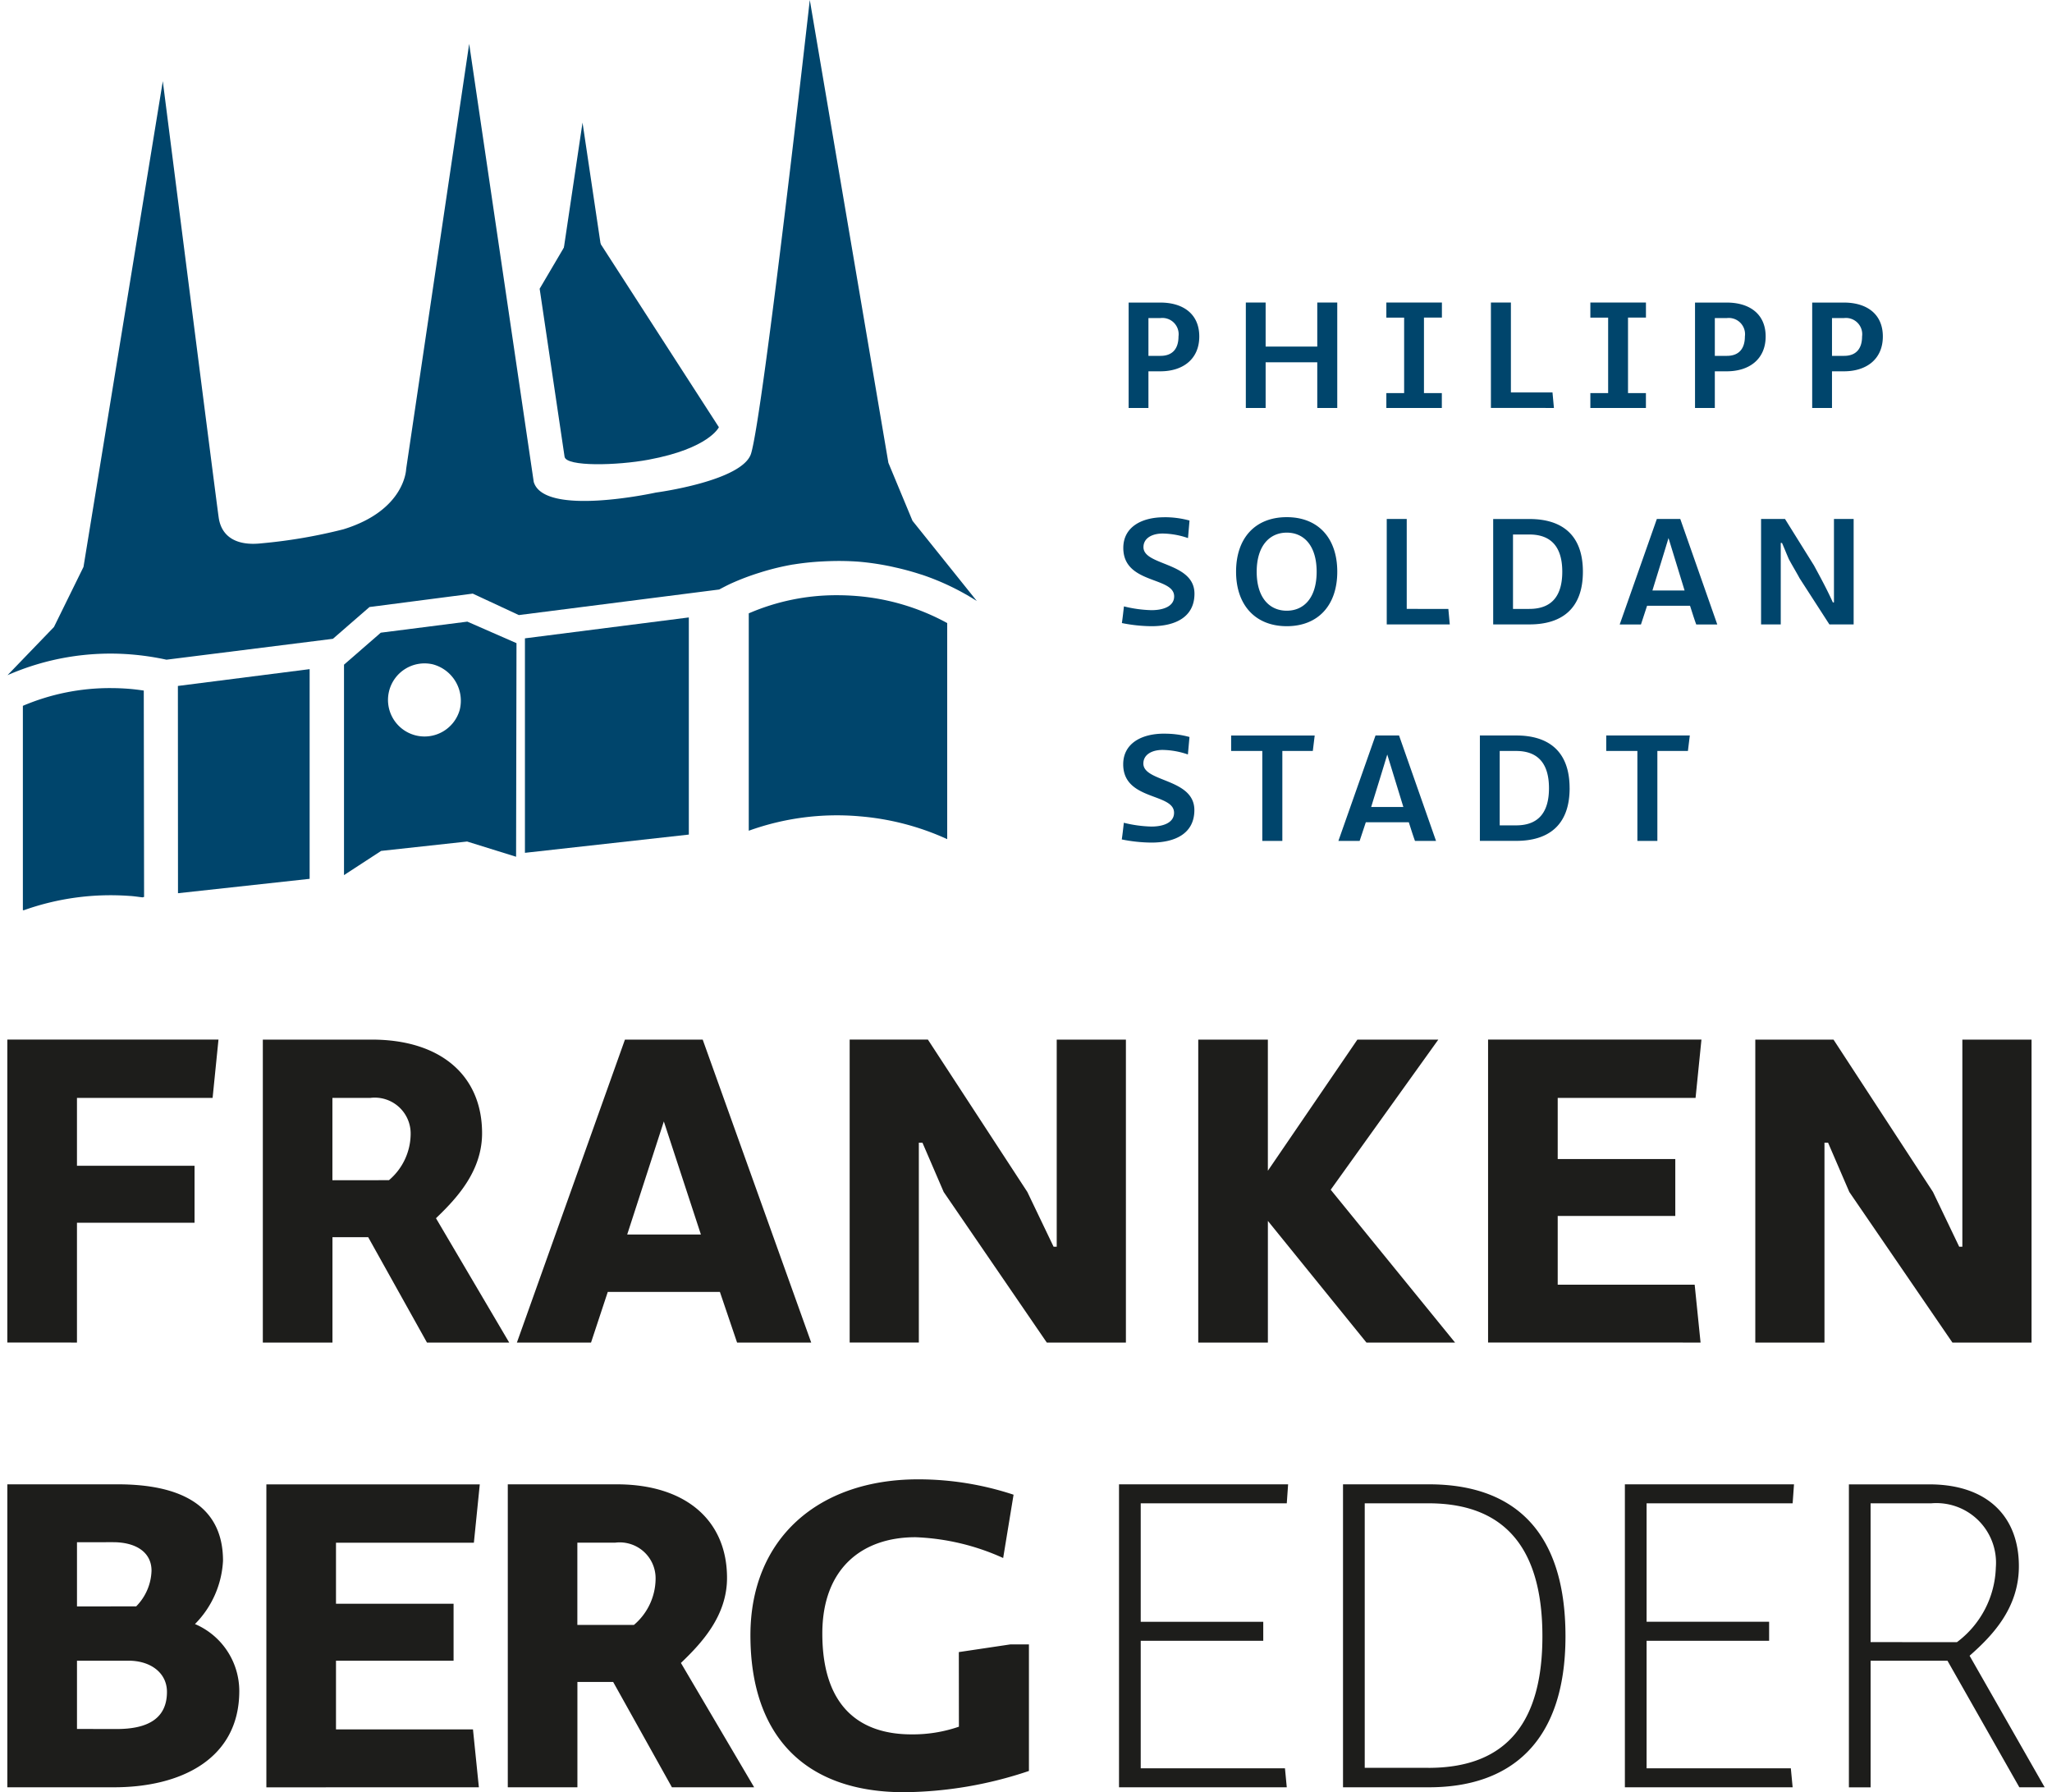 <?xml version="1.0" encoding="UTF-8" standalone="no"?><svg xmlns="http://www.w3.org/2000/svg" xmlns:xlink="http://www.w3.org/1999/xlink" height="131" viewBox="0 0 164.604 144.79" width="150">
  <defs>
    <clipPath id="clip-path">
      <rect data-name="Rechteck 523" fill="none" height="144.79" id="Rechteck_523" width="164.604"/>
    </clipPath>
  </defs>
  <g data-name="Gruppe 626" id="Gruppe_626" transform="translate(-0.001)">
    <path d="M81.059,98.373V115.7L94.3,114.226V96.684" data-name="Pfad 2837" fill="#00456c" id="Pfad_2837" transform="translate(-39.239 -46.804)"/>
    <g data-name="Gruppe 627" id="Gruppe_627" transform="translate(0.001)">
      <g clip-path="url(#clip-path)" data-name="Gruppe 626" id="Gruppe_626-2" transform="translate(0)">
        <path d="M85.377,53.263c.127.817,4.244.713,6.781.241,4.9-.911,5.687-2.626,5.687-2.626L86.828,33.808l-3.464,5.884Z" data-name="Pfad 2838" fill="#00456c" id="Pfad_2838" transform="translate(-40.356 -16.366)"/>
        <path d="M125.021,111.062a21.143,21.143,0,0,1,7.124,1.848V95.454a18.26,18.26,0,0,0-7.349-2.188c-.521-.042-1.042-.062-1.558-.062a17.787,17.787,0,0,0-7.126,1.465V112.23a21.026,21.026,0,0,1,8.909-1.169" data-name="Pfad 2839" fill="#00456c" id="Pfad_2839" transform="translate(-56.209 -45.119)"/>
        <path d="M58.53,47.121h0a19.624,19.624,0,0,1,2.226-.843c.115-.036.229-.074.345-.108a20.657,20.657,0,0,1,2.381-.564l.023,0a21.35,21.35,0,0,1,2.324-.247c.192-.01.383-.02.575-.025a21.85,21.85,0,0,1,2.421.045,21.626,21.626,0,0,1,2.372.341c.183.035.364.077.544.118q1.032.228,2.014.547c.069.022.139.041.208.064a20.189,20.189,0,0,1,4.384,2.107l-5.2-6.483L71.2,37.39,64.85,0s-3.757,33.38-4.742,36.634c-.677,2.233-7.7,3.16-7.7,3.16s-9.015,1.991-9.862-.861L37.33,3.544,32.238,37.889s-.063,3.331-5.067,4.871a42.188,42.188,0,0,1-6.617,1.133c-2.017.227-3.223-.525-3.457-2.048-.148-.953-4.52-35.287-4.52-35.287L6.169,45.8,3.783,50.653.032,54.545a20.711,20.711,0,0,1,9.909-1.681,21.808,21.808,0,0,1,2.933.431l13.447-1.688,2.954-2.567,8.345-1.083,3.722,1.733,16.186-2.065c.33-.175.661-.349,1-.505" data-name="Pfad 2840" fill="#00456c" id="Pfad_2840" transform="translate(-0.016 -0.001)"/>
        <path d="M26.72,122.883l10.636-1.162V104.781l-10.644,1.358Z" data-name="Pfad 2841" fill="#00456c" id="Pfad_2841" transform="translate(-12.932 -50.724)"/>
        <path d="M11.1,124.538c.337.024.667.075,1,.115l.128-.035-.025-16.672c-.43-.061-.862-.117-1.3-.148q-.694-.051-1.377-.051a17.941,17.941,0,0,0-7.091,1.433v16.509l.087,0a20.89,20.89,0,0,1,8.582-1.148" data-name="Pfad 2842" fill="#00456c" id="Pfad_2842" transform="translate(-1.18 -52.159)"/>
        <path d="M87.136,29.389,88.654,19.2l1.517,10.184Z" data-name="Pfad 2843" fill="#00456c" id="Pfad_2843" transform="translate(-42.182 -9.297)"/>
        <path d="M62.691,97.341l-6.994.893-2.971,2.584v17l3-1.955,6.946-.758,3.957,1.23.033-17.255Zm-.623,7.153a2.953,2.953,0,1,1-2.178-3.706,3.043,3.043,0,0,1,2.178,3.706" data-name="Pfad 2844" fill="#00456c" id="Pfad_2844" transform="translate(-25.525 -47.122)"/>
        <path d="M220.268,116.283l.153-1.251h-6.753v1.251h2.518v7.266H217.8v-7.266Zm-13.883,6.011h-1.323v-6.011h1.323c1.857,0,2.658,1.121,2.658,3.005s-.789,3.006-2.658,3.006m4.324-3.006c0-3.056-1.78-4.256-4.311-4.256H203.46v8.514H206.4c2.505,0,4.311-1.175,4.311-4.257m-16.034,1.518c.432-1.413.878-2.826,1.3-4.237l1.3,4.237Zm-.432,1.234h3.472c.165.507.318,1.014.5,1.509h1.7l-2.988-8.52h-1.9l-3,8.52h1.716Zm-4.283-5.757.152-1.251h-6.751v1.251h2.518v7.266H187.5v-7.266Zm-12.013-1.4c-1.87,0-3.306.816-3.306,2.477,0,2.95,4.108,2.3,4.108,3.914,0,.809-.878,1.115-1.831,1.115a10.181,10.181,0,0,1-2.226-.306c-.051.445-.1.9-.166,1.347a12.551,12.551,0,0,0,2.392.254c1.945,0,3.472-.75,3.472-2.625,0-2.571-4.121-2.242-4.121-3.761,0-.722.687-1.1,1.551-1.1a6.5,6.5,0,0,1,2.048.367l.127-1.412a7.524,7.524,0,0,0-2.048-.267" data-name="Pfad 2845" fill="#00456c" id="Pfad_2845" transform="translate(-84.487 -55.616)"/>
        <path d="M231.7,89.649h1.958v-8.52h-1.59v6.739h-.089c-.484-1.068-.992-2-1.527-2.988l-2.34-3.752h-1.933v8.52h1.59V83.063h.1c.191.432.369.89.56,1.322.28.522.585,1.015.865,1.537Zm-14.3-2.742c.432-1.413.878-2.826,1.3-4.237l1.3,4.237Zm-.432,1.234h3.472c.165.507.318,1.014.5,1.509h1.7l-2.989-8.52h-1.894l-3,8.52h1.717Zm-9.51.254h-1.322V82.383h1.322c1.858,0,2.659,1.121,2.659,3.005s-.789,3.006-2.659,3.006m4.325-3.006c0-3.056-1.78-4.256-4.312-4.256h-2.936v8.514h2.936c2.506,0,4.312-1.175,4.312-4.257m-10.755,4.257-.115-1.252H197.55V81.129h-1.615v8.517Zm-13.171-1.107c-1.4,0-2.429-1.053-2.429-3.147s1.042-3.16,2.429-3.16,2.415,1.052,2.415,3.16-1.03,3.147-2.415,3.147m0,1.251c2.529,0,4.081-1.682,4.081-4.4s-1.539-4.408-4.081-4.408-4.095,1.678-4.095,4.408c0,2.7,1.564,4.4,4.095,4.4m-9.9-8.8c-1.87,0-3.306.816-3.306,2.477,0,2.95,4.108,2.3,4.108,3.914,0,.809-.878,1.115-1.831,1.115a10.181,10.181,0,0,1-2.226-.306c-.051.445-.1.9-.166,1.347a12.552,12.552,0,0,0,2.392.254c1.945,0,3.472-.75,3.472-2.625,0-2.571-4.121-2.242-4.121-3.761,0-.722.687-1.1,1.551-1.1a6.505,6.505,0,0,1,2.048.367L180,81.255a7.524,7.524,0,0,0-2.048-.267" data-name="Pfad 2846" fill="#00456c" id="Pfad_2846" transform="translate(-84.487 -39.203)"/>
        <path d="M232.423,48.626h.98a1.314,1.314,0,0,1,1.45,1.488c0,.943-.445,1.566-1.45,1.566h-.98Zm-1.6-1.251V55.89h1.6V52.928h.967c1.818,0,3.141-.981,3.141-2.814s-1.323-2.739-3.141-2.739Zm-7.867,1.251h.979a1.314,1.314,0,0,1,1.45,1.488c0,.943-.446,1.566-1.45,1.566h-.979Zm-1.6-1.251V55.89h1.6V52.928h.966c1.818,0,3.141-.981,3.141-2.814s-1.323-2.739-3.141-2.739Zm-5.414,7.314v-6.1h1.449V47.373H212.9V48.59h1.437v6.1H212.9v1.2h4.489v-1.2Zm-5.986,1.2-.115-1.252H206.48V47.372h-1.615v8.516Zm-10.5-1.2v-6.1h1.45V47.373h-4.489V48.59h1.437v6.1h-1.437v1.2H200.9v-1.2Zm-14.392-7.317V55.89h1.6V52.2h4.172V55.89h1.615V47.372h-1.615v3.56h-4.172v-3.56Zm-7.869,1.254h.979a1.314,1.314,0,0,1,1.45,1.488c0,.943-.445,1.566-1.45,1.566h-.979Zm-1.6-1.251V55.89h1.6V52.928h.966c1.819,0,3.142-.981,3.142-2.814s-1.323-2.739-3.142-2.739Z" data-name="Pfad 2847" fill="#00456c" id="Pfad_2847" transform="translate(-85.001 -22.932)"/>
        <path d="M150.541,244.8V233.587h4.895a4.819,4.819,0,0,1,5.224,5.187,7.821,7.821,0,0,1-3.141,6.028Zm14.064,11.726L158.54,245.9c1.826-1.607,3.982-3.835,3.982-7.232,0-4.056-2.593-6.612-7.233-6.612h-6.5v24.475h1.753V246.3h6.21l5.808,10.228Zm-20.362,0-.146-1.534H132.443v-10.3h9.9v-1.536h-9.9v-9.57h11.8l.11-1.534H130.689v24.475Zm-29.422-1.57h-5.15v-21.37h5.15c6.465,0,9.205,3.982,9.205,10.74,0,6.722-2.7,10.631-9.205,10.631m11.069-10.631c0-8.767-4.421-12.274-11.033-12.274h-6.941v24.475h6.941c6.539,0,11.033-3.58,11.033-12.2m-22.518,12.2-.146-1.534H91.572v-10.3h9.9v-1.536h-9.9v-9.57h11.8l.108-1.534H89.818v24.475Zm-26.49-4.895a11.382,11.382,0,0,1-3.835.62c-4.055,0-7.2-2.117-7.2-8.145,0-5.224,3.177-7.782,7.523-7.782a18.8,18.8,0,0,1,7.088,1.68l.84-5.114a24.534,24.534,0,0,0-7.708-1.242c-8.072,0-13.552,4.785-13.552,12.6,0,8.036,4.312,12.676,12.421,12.676a32.373,32.373,0,0,0,10.081-1.717V244.984h-1.5l-4.164.621Zm-30.827-8.22v-6.648h3.07a2.9,2.9,0,0,1,3.251,2.959,4.932,4.932,0,0,1-1.753,3.689Zm14.284,13.115-5.917-10.045c1.68-1.607,3.725-3.8,3.725-6.869,0-4.639-3.324-7.561-8.913-7.561h-8.8v24.475h5.625v-8.511h2.888l4.748,8.511Zm-22.241,0-.476-4.675H26.554V246.3h9.5v-4.6h-9.5v-4.932H37.695l.476-4.712H20.929v24.475ZM5.628,241.915v-5.187H8.55c1.826,0,3.1.8,3.1,2.3a4.27,4.27,0,0,1-1.241,2.885Zm0,9.9V246.3H9.791c1.79,0,3.106.985,3.106,2.52,0,2.119-1.5,3-4.056,3Zm2.995,4.712c5.37,0,10.118-2.266,10.118-7.782a5.89,5.89,0,0,0-3.58-5.406,7.819,7.819,0,0,0,2.265-5.114c0-4.493-3.47-6.173-8.511-6.173H0v24.475Z" data-name="Pfad 2848" fill="#1d1d1b" id="Pfad_2848" transform="translate(-0.001 -112.14)"/>
        <path d="M163.545,187.266V162.791h-5.59v16.73H157.7l-2.117-4.419-8.038-12.311h-6.319v24.475h5.589V171.119h.291l1.717,3.983,8.33,12.164Zm-26.741,0-.476-4.675H125.262v-5.553h9.5v-4.6h-9.5V167.5H136.4l.475-4.712H119.636v24.475Zm-19.835,0-10.047-12.347,8.694-12.128h-6.538l-7.234,10.594V162.791H96.22v24.475h5.626v-9.828l7.964,9.828Zm-26.594,0V162.791h-5.59v16.73H84.53L82.412,175.1l-8.036-12.311h-6.32v24.475h5.589V171.119h.292l1.717,3.983,8.33,12.164Zm-34.339-8.731H50.083l2.959-9.133Zm8.913,8.731-8.767-24.475H49.9l-8.73,24.475H47.16l1.353-4.092h9.059l1.388,4.092ZM26.265,174.151V167.5h3.07a2.9,2.9,0,0,1,3.251,2.959,4.932,4.932,0,0,1-1.753,3.689Zm14.284,13.115-5.917-10.045c1.68-1.607,3.725-3.8,3.725-6.869,0-4.639-3.323-7.561-8.914-7.561h-8.8v24.475h5.626v-8.511h2.888l4.748,8.511Zm-34.923,0v-9.681h9.5v-4.6h-9.5V167.5H16.585l.475-4.712H0v24.475Z" data-name="Pfad 2849" fill="#1d1d1b" id="Pfad_2849" transform="translate(-0.001 -78.806)"/>
      </g>
    </g>
  </g>
</svg>